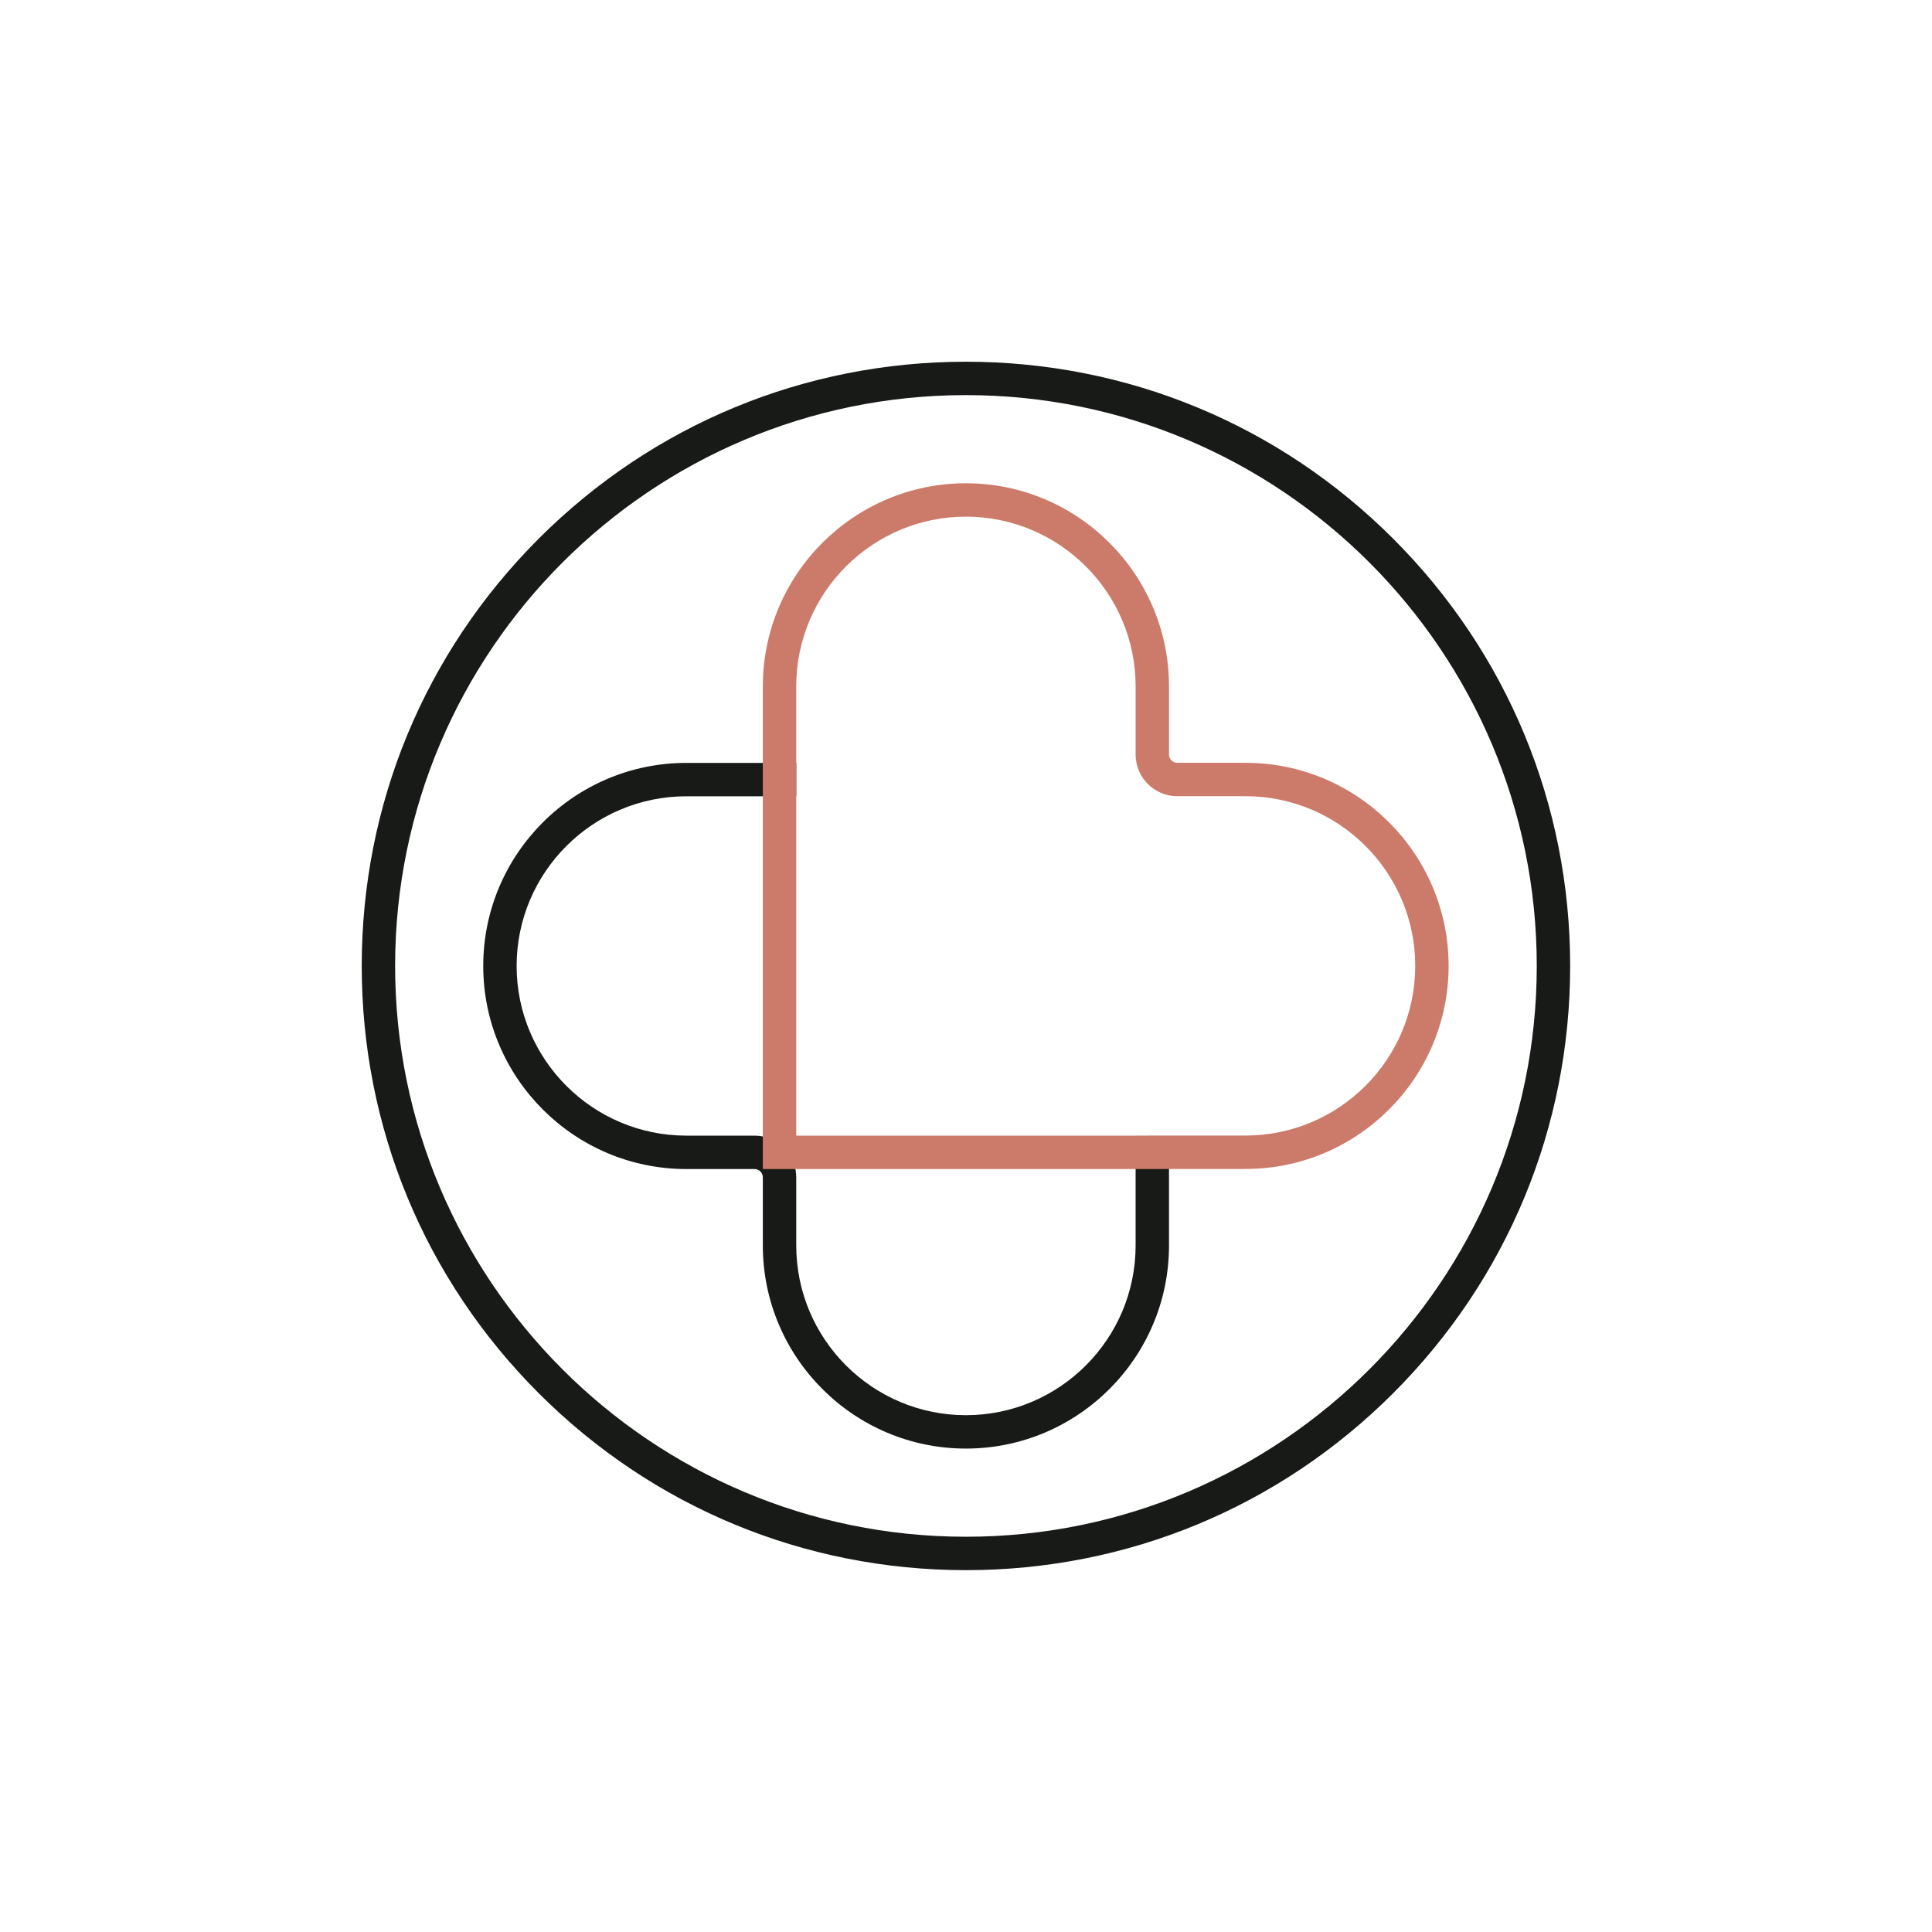 <svg version="1.2" preserveAspectRatio="xMidYMid meet" height="500" viewBox="0 0 375 375" zoomAndPan="magnify" width="500" xmlns:xlink="http://www.w3.org/1999/xlink" xmlns="http://www.w3.org/2000/svg"><defs><clipPath id="811163f49b"><path d="M 70.211 70.211 L 304.961 70.211 L 304.961 304.961 L 70.211 304.961 Z M 70.211 70.211"></path></clipPath></defs><g id="a6d937020a"><path d="M 220.422 223.395 L 220.422 241.75 C 220.422 259.914 205.645 274.688 187.484 274.688 C 169.328 274.688 154.551 259.914 154.551 241.75 L 154.551 228.531 C 154.551 227.973 154.496 227.434 154.387 226.91 C 153.738 223.738 151.242 221.238 148.066 220.594 C 147.543 220.48 147.004 220.426 146.449 220.426 L 133.215 220.426 C 115.051 220.426 100.277 205.648 100.277 187.492 C 100.277 169.332 115.051 154.559 133.215 154.559 L 151.309 154.559 L 154.551 154.543 L 154.551 148.074 L 148.066 148.078 L 133.215 148.078 C 111.48 148.078 93.797 165.758 93.797 187.492 C 93.797 209.227 111.48 226.91 133.215 226.91 L 146.449 226.91 C 147.344 226.91 148.066 227.633 148.066 228.531 L 148.066 241.75 C 148.066 263.484 165.75 281.168 187.484 281.168 C 209.219 281.168 226.902 263.484 226.902 241.75 L 226.902 223.375 L 223.664 223.375 Z M 220.422 223.395" style="stroke:none;fill-rule:nonzero;fill:#181a17;fill-opacity:1;"></path><path d="M 241.758 148.062 L 228.52 148.062 C 227.629 148.062 226.902 147.34 226.902 146.441 L 226.902 133.219 C 226.902 111.484 209.219 93.801 187.484 93.801 C 165.75 93.801 148.066 111.484 148.066 133.219 L 148.066 226.91 L 223.664 226.91 L 226.902 226.902 L 231.613 226.898 L 231.625 226.898 L 241.758 226.895 C 263.492 226.895 281.176 209.215 281.176 187.48 C 281.176 165.746 263.492 148.062 241.758 148.062 Z M 241.758 220.41 L 223.664 220.41 L 220.422 220.426 L 154.551 220.426 L 154.551 133.219 C 154.551 115.055 169.328 100.285 187.484 100.285 C 205.645 100.285 220.422 115.055 220.422 133.219 L 220.422 146.441 C 220.422 147 220.477 147.539 220.586 148.062 C 221.23 151.234 223.738 153.738 226.902 154.383 C 227.426 154.488 227.969 154.543 228.52 154.543 L 241.758 154.543 C 259.922 154.543 274.695 169.32 274.695 187.48 C 274.695 205.641 259.922 220.41 241.758 220.41 Z M 241.758 220.41" style="stroke:none;fill-rule:nonzero;fill:#cc7b6b;fill-opacity:1;"></path><g clip-path="url(#811163f49b)" clip-rule="nonzero"><path d="M 187.484 304.766 C 156.16 304.766 126.707 292.566 104.555 270.414 C 82.41 248.266 70.211 218.812 70.211 187.484 C 70.211 156.16 82.41 126.707 104.562 104.555 C 126.711 82.41 156.164 70.211 187.484 70.211 C 218.809 70.211 248.266 82.41 270.414 104.562 C 292.566 126.711 304.766 156.164 304.766 187.492 C 304.766 218.816 292.566 248.27 270.414 270.422 C 248.266 292.566 218.812 304.766 187.484 304.766 Z M 187.484 76.691 C 126.395 76.691 76.691 126.395 76.691 187.484 C 76.691 248.578 126.395 298.281 187.484 298.281 C 248.578 298.281 298.285 248.578 298.285 187.484 C 298.285 126.395 248.586 76.691 187.484 76.691 Z M 187.484 76.691" style="stroke:none;fill-rule:nonzero;fill:#181a17;fill-opacity:1;"></path></g></g></svg>